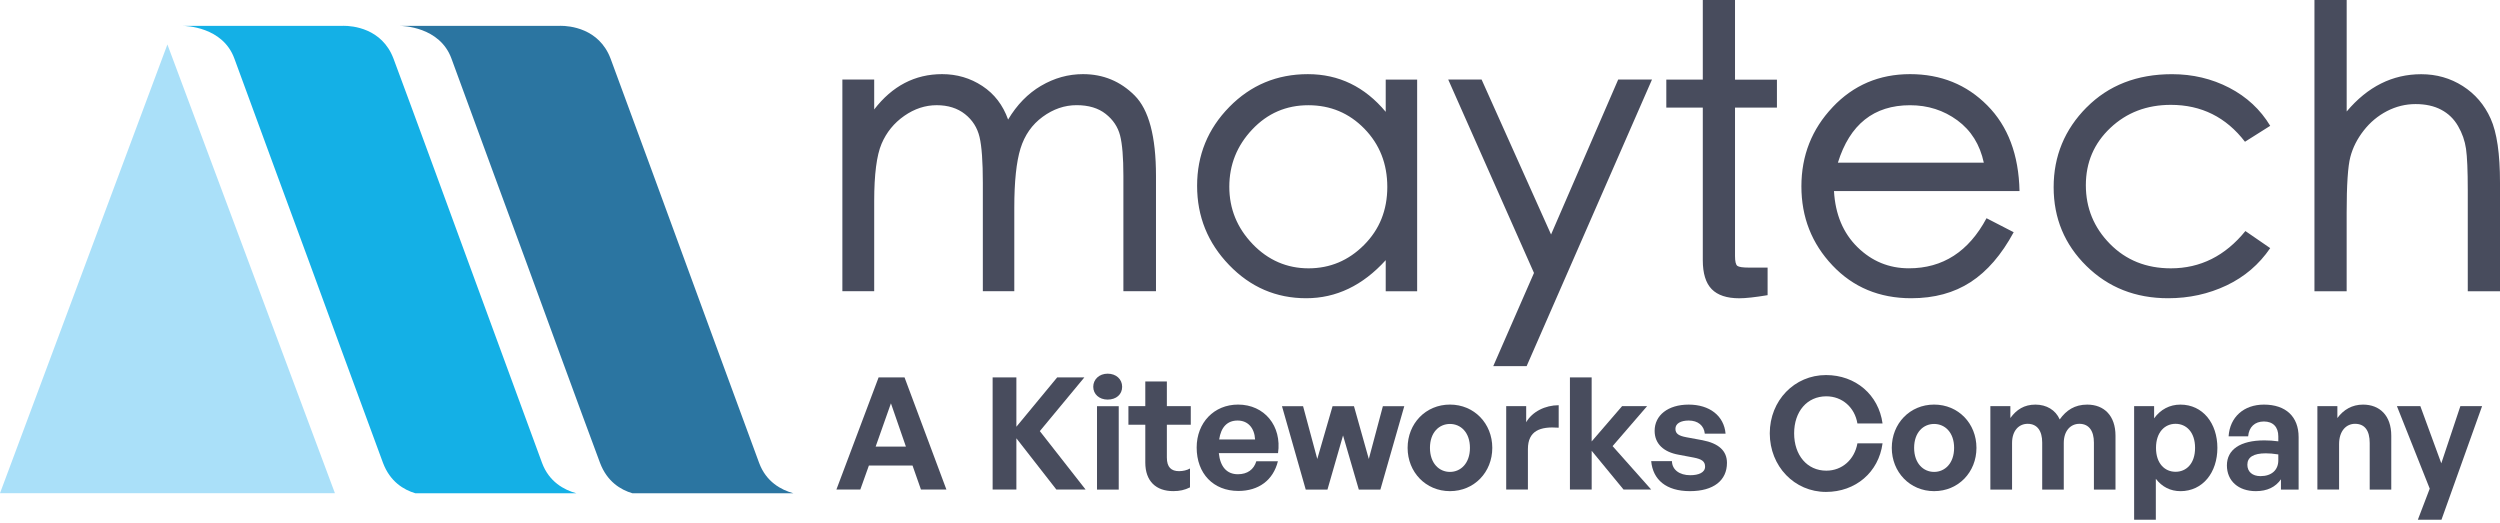 <svg width="177" height="37" viewBox="0 0 177 37" fill="none" xmlns="http://www.w3.org/2000/svg">
<path d="M64.603 32.959H61.518L60.91 34.661H59.217L62.205 26.72H64.041L67.006 34.661H65.204L64.607 32.959H64.603ZM61.993 31.621H64.139L63.078 28.556L61.995 31.621H61.993Z" fill="#484C5D"/>
<path d="M70.278 34.661V26.72H71.96V30.214L74.848 26.72H76.772L73.62 30.523L76.86 34.66H74.791L71.96 31.031V34.66H70.278V34.661Z" fill="#484C5D"/>
<path d="M78.42 28.291C77.823 28.291 77.402 27.904 77.402 27.385C77.402 26.866 77.822 26.456 78.42 26.456C79.018 26.456 79.448 26.843 79.448 27.385C79.448 27.927 79.029 28.291 78.42 28.291ZM77.668 34.663V28.757H79.206V34.663H77.668Z" fill="#484C5D"/>
<path d="M84.25 34.507C83.873 34.694 83.521 34.771 83.067 34.771C81.851 34.771 81.087 34.075 81.087 32.747V30.071H79.892V28.756H81.087V27.009H82.614V28.756H84.307V30.071H82.614V32.395C82.614 33.081 82.924 33.358 83.478 33.358C83.765 33.358 84.031 33.291 84.252 33.17V34.508L84.25 34.507Z" fill="#484C5D"/>
<path d="M84.724 31.686C84.724 29.927 85.952 28.644 87.655 28.644C89.524 28.644 90.762 30.159 90.485 32.083H86.293C86.392 33.046 86.857 33.576 87.642 33.576C88.317 33.576 88.771 33.244 88.948 32.658H90.475C90.143 33.996 89.115 34.759 87.677 34.759C85.907 34.759 84.724 33.531 84.724 31.684V31.686ZM86.317 31.112H88.86C88.815 30.293 88.351 29.774 87.622 29.774C86.893 29.774 86.449 30.238 86.317 31.112Z" fill="#484C5D"/>
<path d="M95.089 30.825L93.984 34.663H92.446L90.764 28.757H92.257L93.263 32.496L94.346 28.757H95.861L96.912 32.496L97.908 28.757H99.423L97.731 34.663H96.204L95.086 30.825H95.089Z" fill="#484C5D"/>
<path d="M99.659 31.709C99.659 29.984 100.942 28.644 102.656 28.644C104.371 28.644 105.654 29.982 105.654 31.709C105.654 33.435 104.371 34.773 102.656 34.773C100.942 34.773 99.659 33.423 99.659 31.709ZM104.072 31.709C104.072 30.613 103.42 30.016 102.656 30.016C101.893 30.016 101.241 30.613 101.241 31.709C101.241 32.804 101.893 33.411 102.656 33.411C103.42 33.411 104.072 32.802 104.072 31.709Z" fill="#484C5D"/>
<path d="M108.176 34.661H106.639V28.756H108.054V29.894C108.486 29.143 109.404 28.689 110.355 28.689V30.281C109.05 30.181 108.176 30.491 108.176 31.796V34.661Z" fill="#484C5D"/>
<path d="M111.151 34.661V26.72H112.689V31.255L114.845 28.754H116.615L114.171 31.585L116.904 34.66H114.947L112.691 31.917V34.66H111.153L111.151 34.661Z" fill="#484C5D"/>
<path d="M119.647 34.773C117.965 34.773 117.026 33.965 116.904 32.649H118.374C118.384 33.258 118.906 33.645 119.669 33.645C120.266 33.645 120.72 33.457 120.72 33.036C120.72 32.659 120.476 32.505 119.912 32.395L118.851 32.195C117.789 32.008 117.148 31.421 117.148 30.503C117.148 29.407 118.089 28.646 119.559 28.646C121.029 28.646 122.06 29.431 122.17 30.702H120.699C120.644 30.128 120.213 29.774 119.561 29.774C118.997 29.774 118.62 29.983 118.62 30.36C118.62 30.714 118.864 30.857 119.394 30.957L120.532 31.167C121.683 31.389 122.269 31.918 122.269 32.771C122.269 34.009 121.329 34.773 119.649 34.773H119.647Z" fill="#484C5D"/>
<path d="M125.3 30.68C125.3 28.357 127.047 26.554 129.281 26.554C131.372 26.554 133.008 27.947 133.285 29.983H131.505C131.317 28.845 130.431 28.059 129.303 28.059C127.943 28.059 127.025 29.132 127.025 30.68C127.025 32.228 127.943 33.323 129.303 33.323C130.431 33.323 131.305 32.527 131.505 31.389H133.285C133.008 33.445 131.37 34.828 129.281 34.828C127.047 34.828 125.3 33.014 125.3 30.68Z" fill="#484C5D"/>
<path d="M133.938 31.709C133.938 29.984 135.221 28.644 136.935 28.644C138.65 28.644 139.933 29.982 139.933 31.709C139.933 33.435 138.65 34.773 136.935 34.773C135.221 34.773 133.938 33.423 133.938 31.709ZM138.351 31.709C138.351 30.613 137.699 30.016 136.935 30.016C136.172 30.016 135.52 30.613 135.52 31.709C135.52 32.804 136.172 33.411 136.935 33.411C137.699 33.411 138.351 32.802 138.351 31.709Z" fill="#484C5D"/>
<path d="M140.918 34.661V28.756H142.334V29.597C142.765 29 143.317 28.646 144.103 28.646C144.889 28.646 145.531 29.022 145.828 29.696C146.292 29.045 146.889 28.646 147.775 28.646C148.97 28.646 149.777 29.431 149.777 30.847V34.663H148.249V31.334C148.249 30.505 147.895 30.006 147.221 30.006C146.612 30.006 146.115 30.482 146.115 31.366V34.663H144.588V31.334C144.588 30.505 144.234 30.006 143.56 30.006C142.941 30.006 142.454 30.482 142.454 31.366V34.663H140.917L140.918 34.661Z" fill="#484C5D"/>
<path d="M154.37 34.773C153.674 34.773 153.075 34.474 152.633 33.899V36.797H151.096V28.756H152.511V29.619C152.965 28.988 153.617 28.646 154.37 28.646C155.963 28.646 156.991 29.973 156.991 31.71C156.991 33.447 155.963 34.775 154.37 34.775V34.773ZM154.028 30.006C153.276 30.006 152.645 30.592 152.645 31.71C152.645 32.828 153.276 33.402 154.028 33.402C154.779 33.402 155.411 32.838 155.411 31.71C155.411 30.582 154.779 30.006 154.028 30.006Z" fill="#484C5D"/>
<path d="M161.493 33.932C161.106 34.486 160.52 34.773 159.712 34.773C158.484 34.773 157.665 34.054 157.665 32.948C157.665 31.843 158.594 31.179 160.32 31.179C160.652 31.179 160.939 31.201 161.304 31.246V30.892C161.304 30.228 160.927 29.841 160.286 29.841C159.644 29.841 159.225 30.228 159.168 30.892H157.785C157.873 29.531 158.859 28.646 160.286 28.646C161.834 28.646 162.742 29.497 162.742 30.947V34.663H161.491V33.932H161.493ZM160.043 33.71C160.829 33.71 161.304 33.279 161.304 32.592V32.173C160.939 32.118 160.685 32.095 160.418 32.095C159.545 32.095 159.113 32.372 159.113 32.902C159.113 33.399 159.467 33.71 160.042 33.71H160.043Z" fill="#484C5D"/>
<path d="M165.608 34.661H164.071V28.756H165.486V29.597C165.918 29.01 166.527 28.646 167.3 28.646C168.484 28.646 169.302 29.419 169.302 30.847V34.663H167.775V31.366C167.775 30.493 167.433 30.006 166.735 30.006C166.126 30.006 165.607 30.493 165.607 31.444V34.663L165.608 34.661Z" fill="#484C5D"/>
<path d="M172.854 36.797H171.184L172.025 34.596L169.702 28.756H171.361L172.844 32.804L174.194 28.756H175.731L172.856 36.797H172.854Z" fill="#484C5D"/>
<path d="M0 34.919H23.713L11.852 3.147L0 34.919Z" fill="#AAE0F9"/>
<path d="M24.181 1.832H12.927C13.115 1.832 15.777 1.881 16.597 4.155C17.579 6.858 21.865 18.479 21.865 18.479C21.865 18.479 26.109 30.073 27.113 32.763C27.616 34.106 28.587 34.68 29.406 34.923H40.804C39.944 34.687 38.873 34.121 38.373 32.763C37.38 30.07 33.129 18.479 33.129 18.479C33.129 18.479 28.873 6.85 27.861 4.155C27.046 1.985 24.928 1.828 24.336 1.828C24.238 1.828 24.181 1.832 24.181 1.832Z" fill="#14B0E6"/>
<path d="M39.542 1.832H28.293C28.482 1.832 31.143 1.881 31.966 4.155C32.945 6.858 37.23 18.479 37.23 18.479C37.23 18.479 41.468 30.073 42.479 32.763C42.981 34.106 43.953 34.68 44.772 34.923H56.17C55.312 34.687 54.24 34.121 53.742 32.763C52.742 30.07 48.495 18.479 48.495 18.479C48.495 18.479 44.238 6.85 43.231 4.155C42.414 1.985 40.292 1.828 39.698 1.828C39.599 1.828 39.542 1.832 39.542 1.832Z" fill="#2B75A1"/>
<path d="M114.568 5.632L109.815 16.602L104.897 5.632H102.534L108.606 19.325L105.722 25.923H108.085L116.961 5.632H114.57H114.568ZM73.709 6.072C72.775 6.623 71.996 7.419 71.374 8.465C71.008 7.438 70.399 6.645 69.546 6.086C68.695 5.527 67.747 5.249 66.701 5.249C64.779 5.249 63.176 6.083 61.893 7.749V5.632H59.64V20.616H61.893V14.238C61.893 12.349 62.067 10.998 62.414 10.182C62.761 9.367 63.3 8.707 64.022 8.203C64.746 7.699 65.511 7.448 66.316 7.448C67.121 7.448 67.79 7.66 68.321 8.079C68.853 8.501 69.195 9.041 69.352 9.703C69.508 10.363 69.585 11.443 69.585 12.948V20.618H71.812V14.705C71.812 12.853 71.959 11.457 72.251 10.513C72.545 9.569 73.066 8.822 73.818 8.272C74.569 7.722 75.371 7.446 76.224 7.446C77.076 7.446 77.761 7.653 78.284 8.066C78.807 8.478 79.145 8.986 79.302 9.591C79.457 10.196 79.536 11.149 79.536 12.451V20.618H81.844V12.451C81.844 9.665 81.34 7.768 80.332 6.76C79.324 5.753 78.107 5.249 76.676 5.249C75.632 5.249 74.643 5.524 73.709 6.074M88.685 17.278C87.586 16.133 87.035 14.781 87.035 13.223C87.035 11.665 87.576 10.313 88.657 9.168C89.737 8.023 91.061 7.45 92.628 7.45C94.195 7.45 95.517 8.004 96.599 9.113C97.679 10.222 98.221 11.596 98.221 13.237C98.221 14.877 97.67 16.248 96.571 17.347C95.472 18.448 94.162 18.998 92.642 18.998C91.122 18.998 89.784 18.425 88.685 17.28M87.035 7.574C85.515 9.123 84.755 10.982 84.755 13.156C84.755 15.33 85.51 17.197 87.022 18.764C88.532 20.332 90.351 21.115 92.475 21.115C94.599 21.115 96.478 20.217 98.109 18.42V20.62H100.334V5.636H98.109V7.918C96.625 6.139 94.788 5.25 92.599 5.25C90.41 5.25 88.556 6.024 87.034 7.574M135.231 7.45C136.495 7.45 137.613 7.808 138.584 8.521C139.556 9.237 140.179 10.236 140.454 11.519H130.122C130.964 8.805 132.669 7.45 135.233 7.45M129.752 7.587C128.276 9.146 127.539 11.015 127.539 13.195C127.539 15.376 128.271 17.242 129.738 18.791C131.203 20.341 133.064 21.115 135.315 21.115C136.946 21.115 138.347 20.735 139.518 19.973C140.691 19.213 141.707 18.035 142.569 16.441L140.646 15.45C139.382 17.815 137.551 18.996 135.15 18.996C133.74 18.996 132.526 18.496 131.509 17.498C130.493 16.499 129.938 15.173 129.846 13.526H142.982C142.927 10.958 142.167 8.937 140.7 7.462C139.235 5.986 137.412 5.249 135.231 5.249C133.05 5.249 131.224 6.028 129.75 7.586M147.733 7.599C146.177 9.166 145.398 11.051 145.398 13.251C145.398 15.45 146.172 17.311 147.721 18.833C149.269 20.355 151.197 21.115 153.505 21.115C154.989 21.115 156.366 20.812 157.641 20.207C158.913 19.602 159.944 18.721 160.731 17.567L158.974 16.358C157.545 18.117 155.785 18.998 153.697 18.998C151.957 18.998 150.519 18.42 149.383 17.266C148.248 16.112 147.678 14.728 147.678 13.115C147.678 11.502 148.254 10.15 149.41 9.06C150.564 7.969 151.993 7.424 153.696 7.424C155.857 7.424 157.606 8.294 158.944 10.036L160.731 8.908C160.035 7.753 159.068 6.855 157.832 6.213C156.595 5.572 155.243 5.252 153.778 5.252C151.305 5.252 149.29 6.036 147.733 7.603M120.558 0V5.637H117.975V7.617H120.558V18.424C120.558 19.357 120.768 20.04 121.189 20.472C121.611 20.902 122.261 21.118 123.141 21.118C123.599 21.118 124.268 21.044 125.146 20.898V18.946H123.827C123.387 18.946 123.114 18.905 123.004 18.823C122.894 18.74 122.839 18.506 122.839 18.121V7.618H125.807V5.639H122.839V0.002H120.558V0ZM163.863 0V20.621H166.143V15.068C166.143 13.089 166.231 11.768 166.405 11.11C166.578 10.449 166.893 9.827 167.352 9.24C167.81 8.654 168.36 8.196 169.001 7.864C169.643 7.534 170.317 7.369 171.022 7.369C171.727 7.369 172.331 7.501 172.835 7.768C173.339 8.033 173.738 8.418 174.03 8.924C174.324 9.428 174.511 9.964 174.594 10.532C174.676 11.099 174.718 12.081 174.718 13.474V20.623H177V12.924C177 10.889 176.78 9.381 176.339 8.401C175.899 7.421 175.241 6.65 174.362 6.091C173.483 5.532 172.503 5.254 171.421 5.254C169.387 5.254 167.629 6.133 166.145 7.894V0.002H163.865L163.863 0Z" fill="#484C5D"/>
</svg>
